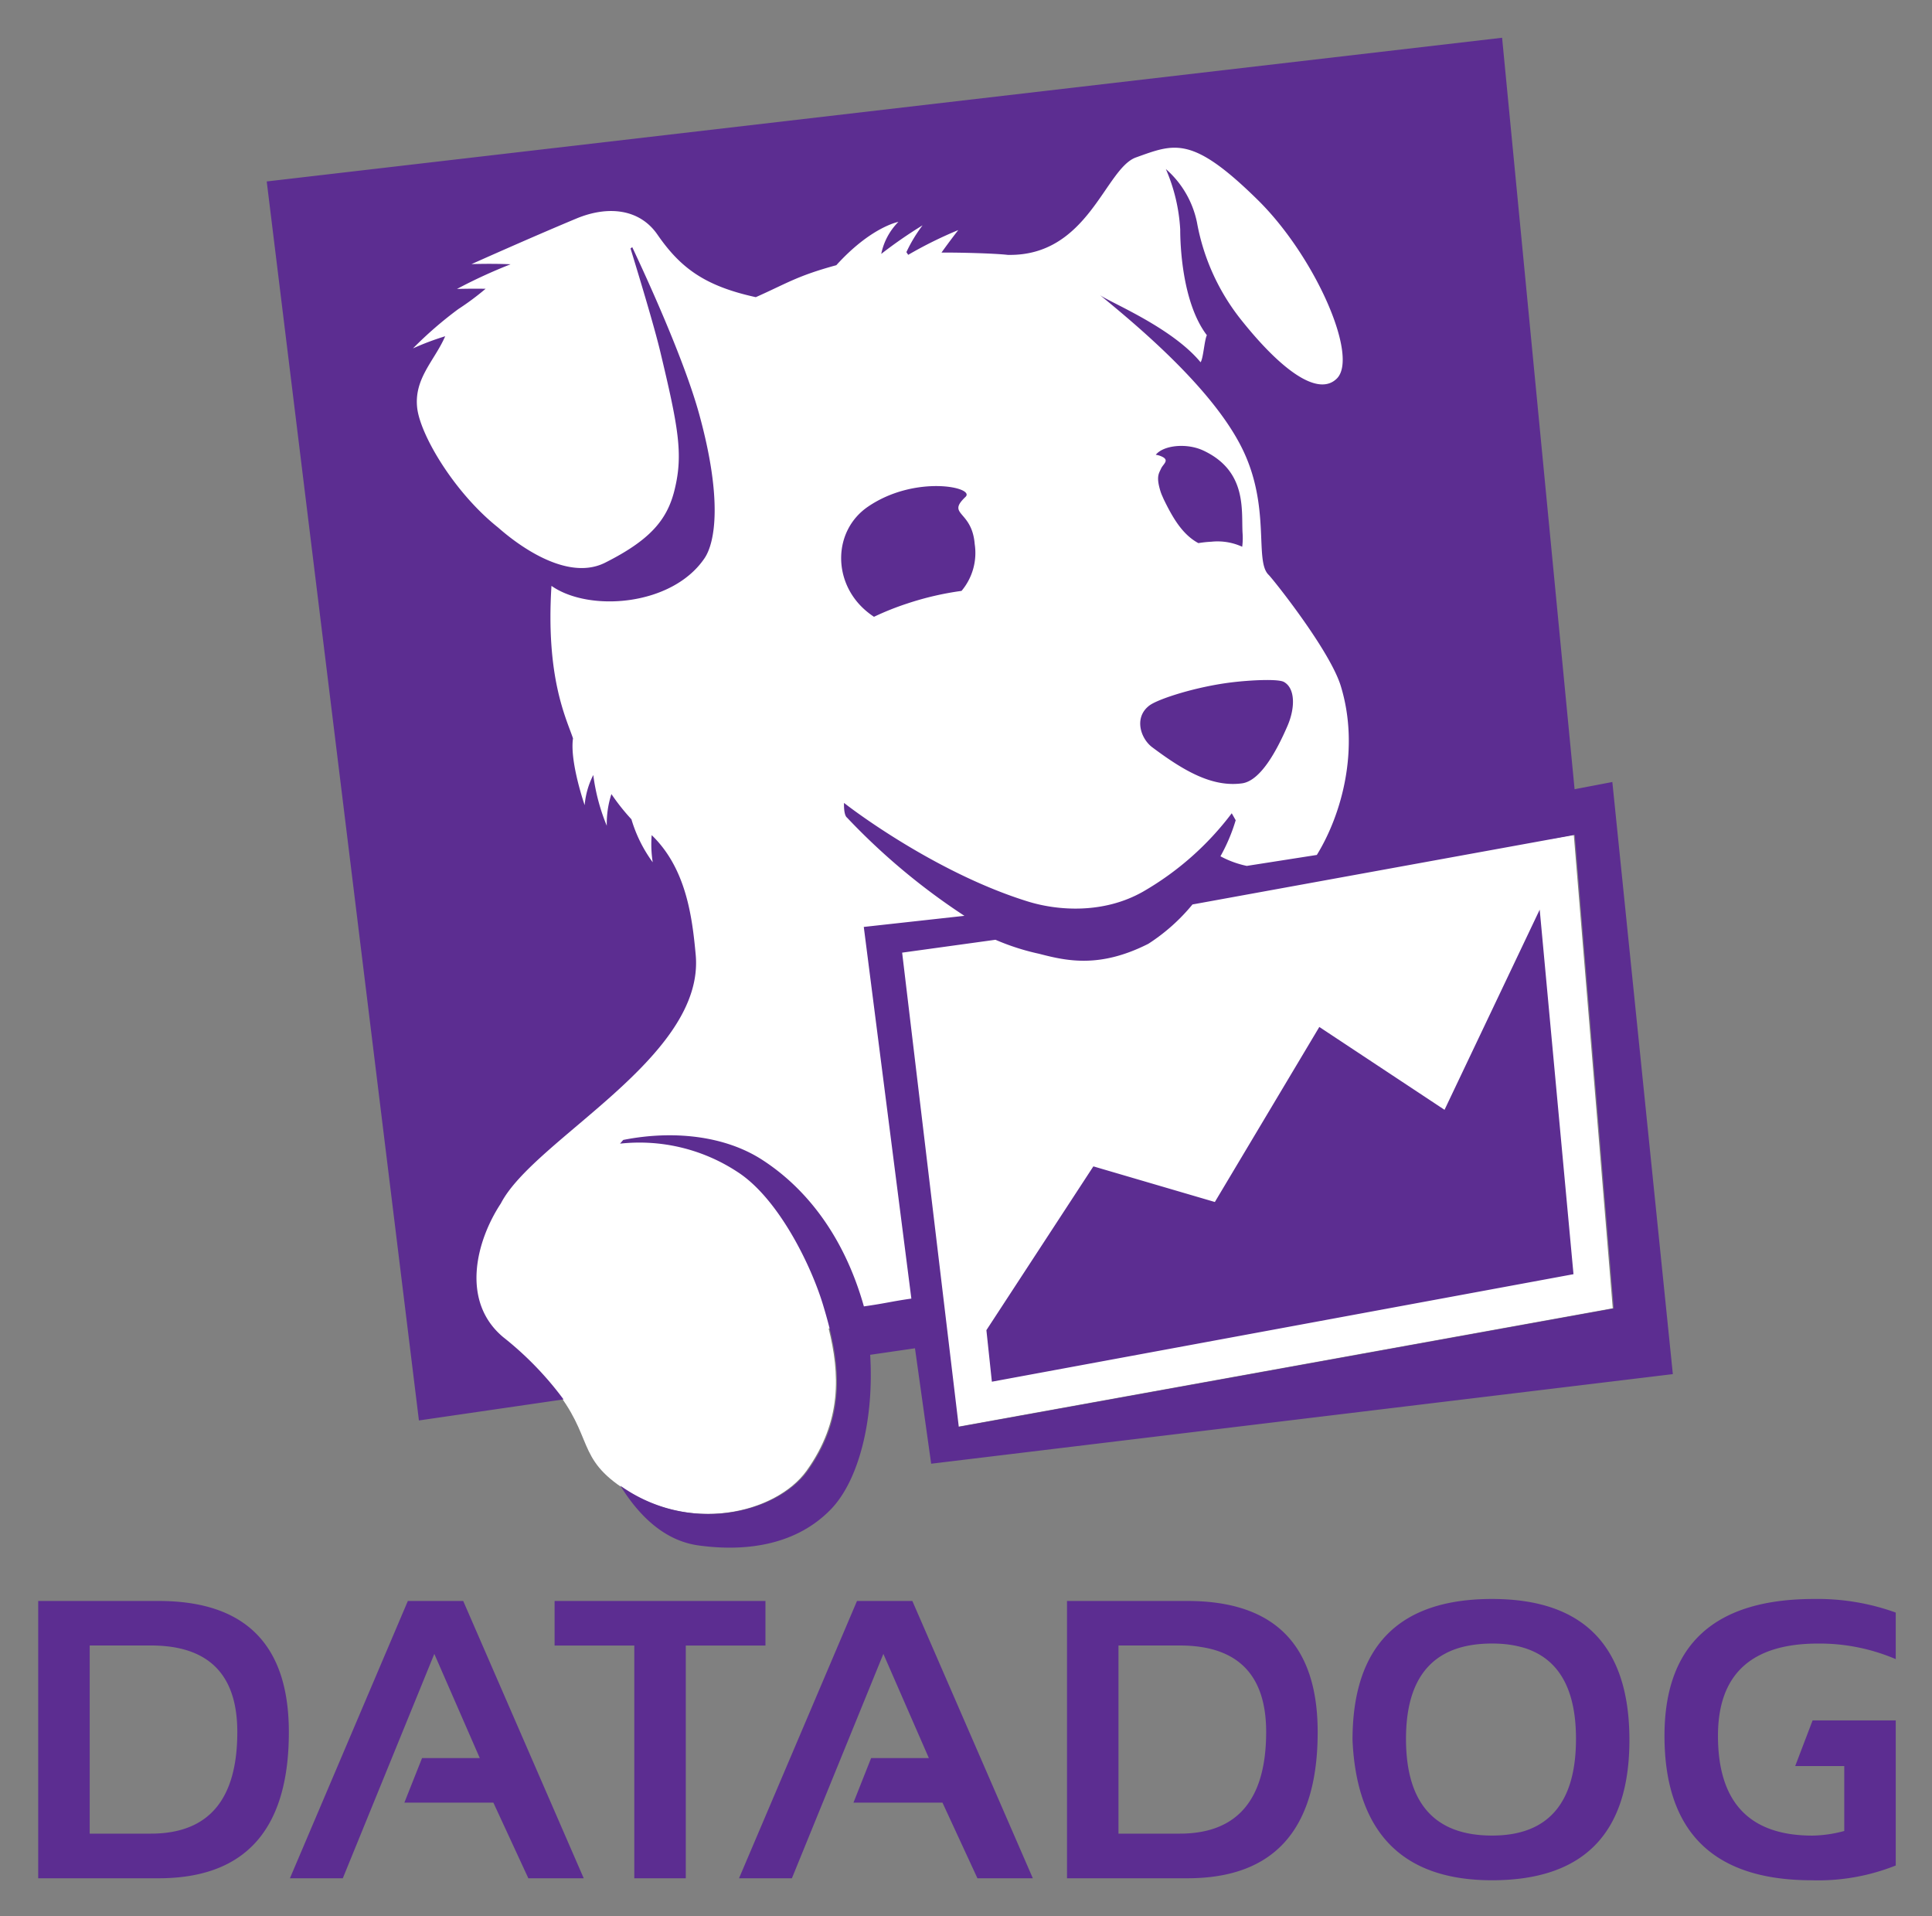 <svg xmlns="http://www.w3.org/2000/svg" role="img" viewBox="79.37 2.87 241.02 239.02"><rect x="79.37" y="2.87" width="241.02" height="239.02" fill="#808080" stroke="none"/><title>Datadog (Adopter) logo</title><path fill="none" d="M0 0h400v245H0z" pointer-events="none"/><defs><clipPath id="a"><path d="M0 0h400v245H0V0z"/></clipPath></defs><path fill="none" d="M0 0h400v245H0z" pointer-events="none"/><g fill-rule="evenodd" clip-path="url(#a)"><path fill="#FFF" d="M134.664 176.789l12.653-2.156c6.176 6.814 3.758 9.5 9.056 13.373 8.818 6.45 19.86 3.564 23.616-1.685 4.447-6.217 4.14-12.131 2.757-17.73l14.356-2.447 1.753 14.694 81.706-14.777-4.86-59.063-2.79.507-8.705-94.774L116.68 28.177l17.984 148.612z"/><path fill="#5C2D91" d="M259.577 141.304l-15.62-10.335-13.032 21.834-15.155-4.444-13.345 20.43.683 6.43 72.557-13.41-4.215-45.473-11.873 24.968zM191.914 121.7l11.641-1.607a29.26 29.26 0 0 0 5.452 1.75c3.518.919 7.589 1.8 13.618-1.246a23.742 23.742 0 0 0 5.507-4.907l47.694-8.679 4.865 59.068-81.71 14.772-7.067-59.151zm88.597-21.285l-4.709.9-9.043-93.736-154.115 17.925 18.988 154.549 18.039-2.627a40.74 40.74 0 0 0-7.514-7.755c-5.313-4.427-3.434-11.947-.301-16.696 4.146-8.024 25.51-18.22 24.301-31.044-.434-4.663-1.173-10.733-5.489-14.892-.09 1.13-.046 2.268.13 3.388a17.393 17.393 0 0 1-2.656-5.36 26.474 26.474 0 0 1-2.497-3.147 11.93 11.93 0 0 0-.577 3.956 24.86 24.86 0 0 1-1.685-6.334c-.6 1.172-.965 2.45-1.076 3.762.001 0-1.883-5.414-1.453-8.332-.86-2.539-3.408-7.575-2.688-19.023 4.705 3.305 15.058 2.52 19.093-3.444 1.339-1.975 2.257-7.367-.669-17.993-1.878-6.814-6.532-16.96-8.346-20.81l-.217.157c.955 3.102 2.926 9.602 3.683 12.754 2.29 9.56 2.904 12.889 1.828 17.297-.914 3.832-3.106 6.338-8.664 9.14-5.558 2.811-12.935-4.03-13.401-4.408-5.4-4.316-9.579-11.356-10.044-14.777-.485-3.743 2.151-5.991 3.479-9.052a33.88 33.88 0 0 0-4.019 1.514 48.478 48.478 0 0 1 5.649-4.898 33.263 33.263 0 0 0 3.412-2.538c-1.971-.033-3.573.023-3.573.023a63.832 63.832 0 0 1 6.693-3.08c-2.492-.11-4.879-.018-4.879-.018s7.336-3.291 13.129-5.705c3.984-1.64 7.874-1.154 10.063 2.017 2.871 4.155 5.885 6.412 12.274 7.81 3.925-1.744 5.115-2.64 10.046-3.988 4.338-4.787 7.745-5.405 7.745-5.405a7.893 7.893 0 0 0-2.142 3.997 57.172 57.172 0 0 1 5.156-3.568 18.407 18.407 0 0 0-2.017 3.347l.226.337a51.379 51.379 0 0 1 6.245-3.089s-.963 1.224-2.094 2.807c2.164-.018 6.555.092 8.258.286 10.058.222 12.145-10.774 16.004-12.154 4.832-1.731 6.994-2.779 15.229 5.336 7.067 6.966 12.588 19.434 9.846 22.227-2.299 2.317-6.832-.905-11.859-7.187a27.258 27.258 0 0 1-5.604-12.26 12.036 12.036 0 0 0-3.882-6.667 22 22 0 0 1 1.79 7.539c0 1.93.24 9.14 3.325 13.188-.306.59-.448 2.927-.785 3.374-3.587-4.348-11.291-7.46-12.547-8.378 4.252 3.494 14.024 11.522 17.776 19.217 3.551 7.275 1.459 13.945 3.255 15.672.512.494 7.635 9.398 9.007 13.871 2.39 7.797.142 15.99-2.988 21.073l-8.738 1.367a12.181 12.181 0 0 1-3.286-1.2 22.04 22.04 0 0 0 1.901-4.497l-.493-.868a36.936 36.936 0 0 1-11.06 9.773c-4.954 2.816-10.664 2.382-14.38 1.228-10.548-3.264-20.523-10.414-22.928-12.293 0 0-.074 1.5.378 1.837a81.714 81.714 0 0 0 14.642 12.247l-12.555 1.385 5.935 46.36c-2.63.378-3.041.563-5.921.974-2.54-8.997-7.396-14.874-12.704-18.294-4.68-3.019-11.139-3.698-17.32-2.47l-.397.462a22.254 22.254 0 0 1 14.583 3.485c5.114 3.245 9.237 11.623 10.754 16.669 1.945 6.449 3.288 13.345-1.942 20.657-3.721 5.198-14.584 8.07-23.358 1.856 2.344 3.78 5.512 6.873 9.776 7.455 6.333.863 12.344-.24 16.48-4.5 3.531-3.643 5.405-11.26 4.911-19.282l5.59-.813 2.018 14.398 92.526-11.176-7.548-73.858zm-56.294-39.1c-.258.592-.664.98-.055 2.904l.037.111.097.25.254.577c1.099 2.252 2.303 4.376 4.32 5.46a13.98 13.98 0 0 1 1.619-.175 7.385 7.385 0 0 1 3.847.628c.076-.58.09-1.167.042-1.75-.148-2.852.563-7.704-4.903-10.257-2.063-.96-4.957-.665-5.922.536.155.019.308.053.457.101 1.458.508.47 1.011.207 1.616m15.322 26.617c-.716-.397-4.067-.24-6.422.041-4.486.531-9.33 2.091-10.39 2.922-1.931 1.496-1.053 4.104.372 5.175 3.998 2.996 7.502 5.004 11.2 4.514 2.271-.3 4.274-3.905 5.69-7.178.971-2.252.971-4.685-.45-5.474M199.82 64.847c1.265-1.205-6.3-2.788-12.173 1.228-4.329 2.964-4.467 9.316-.322 12.916.34.296.699.569 1.075.817a35.056 35.056 0 0 1 4.178-1.666 37.408 37.408 0 0 1 6.745-1.565 7.358 7.358 0 0 0 1.642-5.849c-.346-4.251-3.56-3.577-1.145-5.88M99.162 237.159H84.135V202.57H99.16q16.238 0 16.245 16.35 0 18.232-16.245 18.239m-8.6-5.567h7.63q10.789 0 10.784-12.676 0-10.795-10.783-10.793h-7.63l-.001 23.469zm31.575 5.567h-6.597l14.712-34.589h6.906l15.035 34.589h-6.91l-4.363-9.435h-11.102l2.207-5.559h7.2l-5.672-12.994-11.416 27.988zm26.423-34.589h26.303v5.562h-9.939v29.027h-6.421v-29.027h-9.943v-5.562zm29.603 34.589h-6.596l14.716-34.589h6.906l15.03 34.589h-6.91l-4.363-9.435h-11.102l2.202-5.559h7.202l-5.674-12.994-11.411 27.988zm49.347 0h-15.027V202.57h15.027q16.244 0 16.244 16.35 0 18.232-16.244 18.239m-8.605-5.567h7.635q10.781 0 10.788-12.676 0-10.795-10.788-10.793h-7.635v23.469zm29.197-11.679q0-17.594 17.408-17.592 17.137 0 17.135 17.592 0 17.49-17.135 17.495-16.632 0-17.409-17.495m17.409 11.919q10.469 0 10.47-12.066 0-11.883-10.47-11.887-10.739 0-10.737 11.887 0 12.068 10.737 12.066zm43.937-8.67v8.098a15.9 15.9 0 0 1-3.974.577q-11.786 0-11.781-12.455 0-11.5 12.482-11.499c3.33-.029 6.631.632 9.694 1.94v-5.808a28.71 28.71 0 0 0-10.18-1.694q-18.661 0-18.668 17.061 0 18.017 18.351 18.026a26.137 26.137 0 0 0 10.497-1.841v-18.096h-10.373l-2.17 5.692 6.122-.001z"/></g></svg>